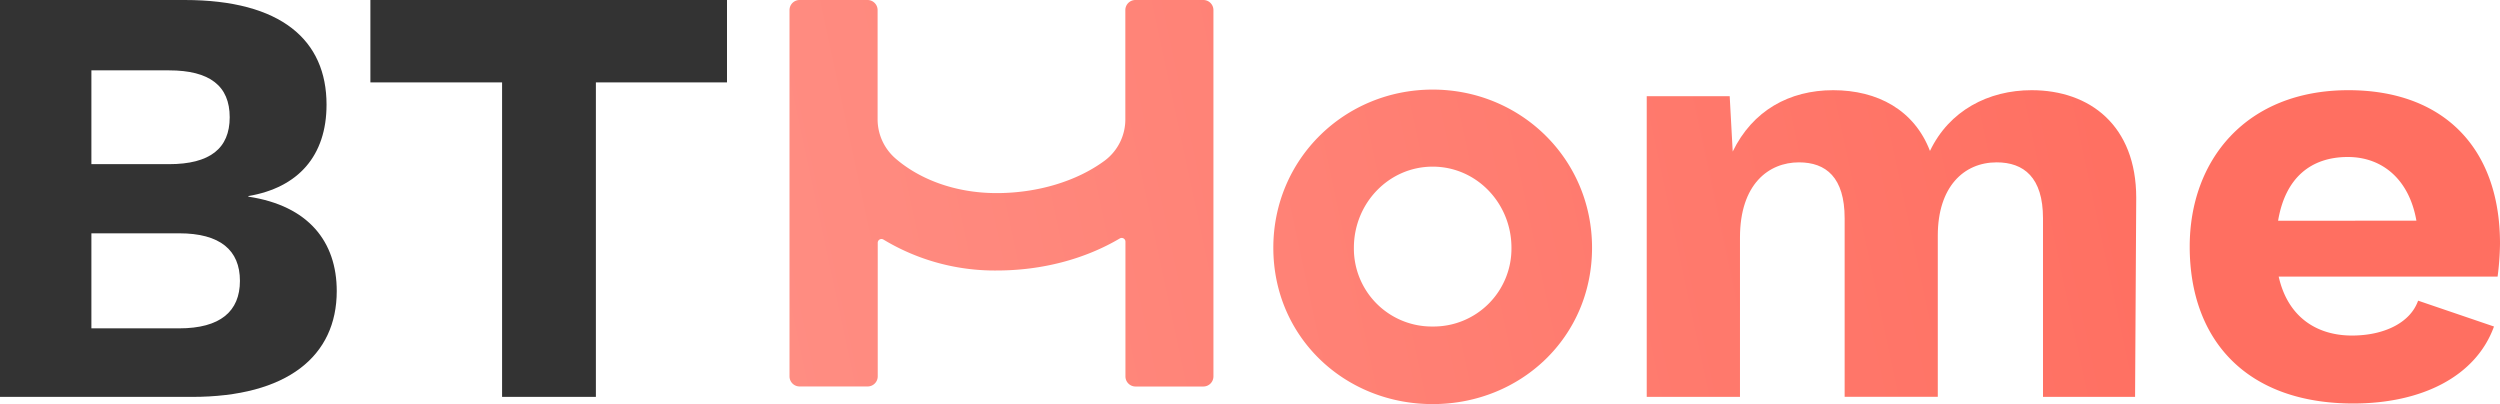 <svg viewBox="0 0 955.47 154.44" xmlns:xlink="http://www.w3.org/1999/xlink" xmlns="http://www.w3.org/2000/svg"><defs><linearGradient gradientUnits="userSpaceOnUse" y2="36.41" x2="818.59" y1="206.52" x1="23.07" id="linear-gradient"><stop stop-color="#ff9d94" offset="0"></stop><stop stop-color="#ff6f61" offset="1"></stop></linearGradient><linearGradient xlink:href="#linear-gradient" y2="72.08" x2="826.22" y1="242.2" x1="30.7" id="linear-gradient-2"></linearGradient><linearGradient xlink:href="#linear-gradient" y2="108.27" x2="833.96" y1="278.38" x1="38.44" id="linear-gradient-3"></linearGradient><linearGradient xlink:href="#linear-gradient" y2="-16.91" x2="807.19" y1="153.2" x1="11.67" id="linear-gradient-4"></linearGradient></defs><title>LOGO</title><g data-name="Layer 2" id="Layer_2"><g data-name="Layer 1" id="Layer_1-2"><path style="fill:#333" d="M0,0H70.56c37,0,54.24,15.4,54.24,40,0,19.53-10.81,31.71-29.88,34.93v.23c23,3.45,33.78,17.24,33.78,36.08,0,24.83-18.84,40.45-55.38,40.45H0ZM64.58,62.74c15.63,0,23.21-6,23.21-17.93S80.21,26.89,64.58,26.89H34.93V62.74Zm3.91,62.75c15.63,0,23.21-6.44,23.21-18.16S84.12,89.17,68.49,89.17H34.93v36.32Z"></path><path style="fill:#333" d="M277.85,31.49H227.74V151.68H191.89V31.49H141.56V0H277.85Z"></path><path style="fill:url(#linear-gradient)" d="M547.55,34.24c33.56,0,60.91,26.43,60.91,60.45,0,34.24-27.35,59.75-60.91,59.75s-60.9-25.51-60.9-59.75C486.65,60.67,514,34.24,547.55,34.24Zm0,90.55a29.77,29.77,0,0,0,30.11-30.1c0-17-13.33-31-30.11-31s-30.11,14-30.11,31A29.78,29.78,0,0,0,547.55,124.79Z"></path><path style="fill:url(#linear-gradient-2)" d="M816.44,75.61,816,151.68H780.81V83.42c0-15.62-7.35-21.37-17.69-21.37-12.64,0-22.52,9.42-22.52,28v61.59H705V83.42c0-15.62-7.12-21.37-17.46-21.37C676,62.05,665,70.33,665,90.78v60.9H629.36V36.77h31.71l1.15,21.15c7.59-15.63,21.61-23.45,38.39-23.45,17,0,31,7.59,37,23.22,7.35-15.4,22.29-23.22,38.84-23.22C798.74,34.47,816.44,48,816.44,75.61Z"></path><path style="fill:url(#linear-gradient-3)" d="M836.88,94.23c0-33.1,21.6-59.76,60.67-59.76,36.08,0,57.92,21.83,57.92,58.61a105.3,105.3,0,0,1-.92,12.64H870.89c3.45,15.4,14.48,22.52,28,22.52,12.18,0,22.29-4.82,25.28-13.33l29,9.88c-6.9,19.08-27.58,29.42-53.78,29.42C858.71,154.21,836.88,130.08,836.88,94.23Zm86.64-9.89C920.76,68.49,910.42,60,897.32,60c-14,0-23.9,7.82-26.66,24.36Z"></path><path style="fill:url(#linear-gradient-4)" d="M463.76,3.86v140a3.86,3.86,0,0,1-3.86,3.86H434a3.86,3.86,0,0,1-3.87-3.86V92.36a1.43,1.43,0,0,0-2.15-1.23c-13.44,7.94-29.85,12.25-47,12.25a82.37,82.37,0,0,1-43.34-11.82,1.43,1.43,0,0,0-2.18,1.21v51.07a3.86,3.86,0,0,1-3.86,3.86H305.6a3.86,3.86,0,0,1-3.86-3.86V3.86A3.86,3.86,0,0,1,305.6,0h25.95a3.86,3.86,0,0,1,3.86,3.86V45.57a19.85,19.85,0,0,0,6.84,15c8.87,7.7,22.41,13.23,38.68,13.23,15.53,0,30.53-4.5,41.17-12.33l.1-.07a19.65,19.65,0,0,0,7.89-15.83V3.86A3.86,3.86,0,0,1,434,0H459.9A3.86,3.86,0,0,1,463.76,3.86Z"></path></g></g></svg>